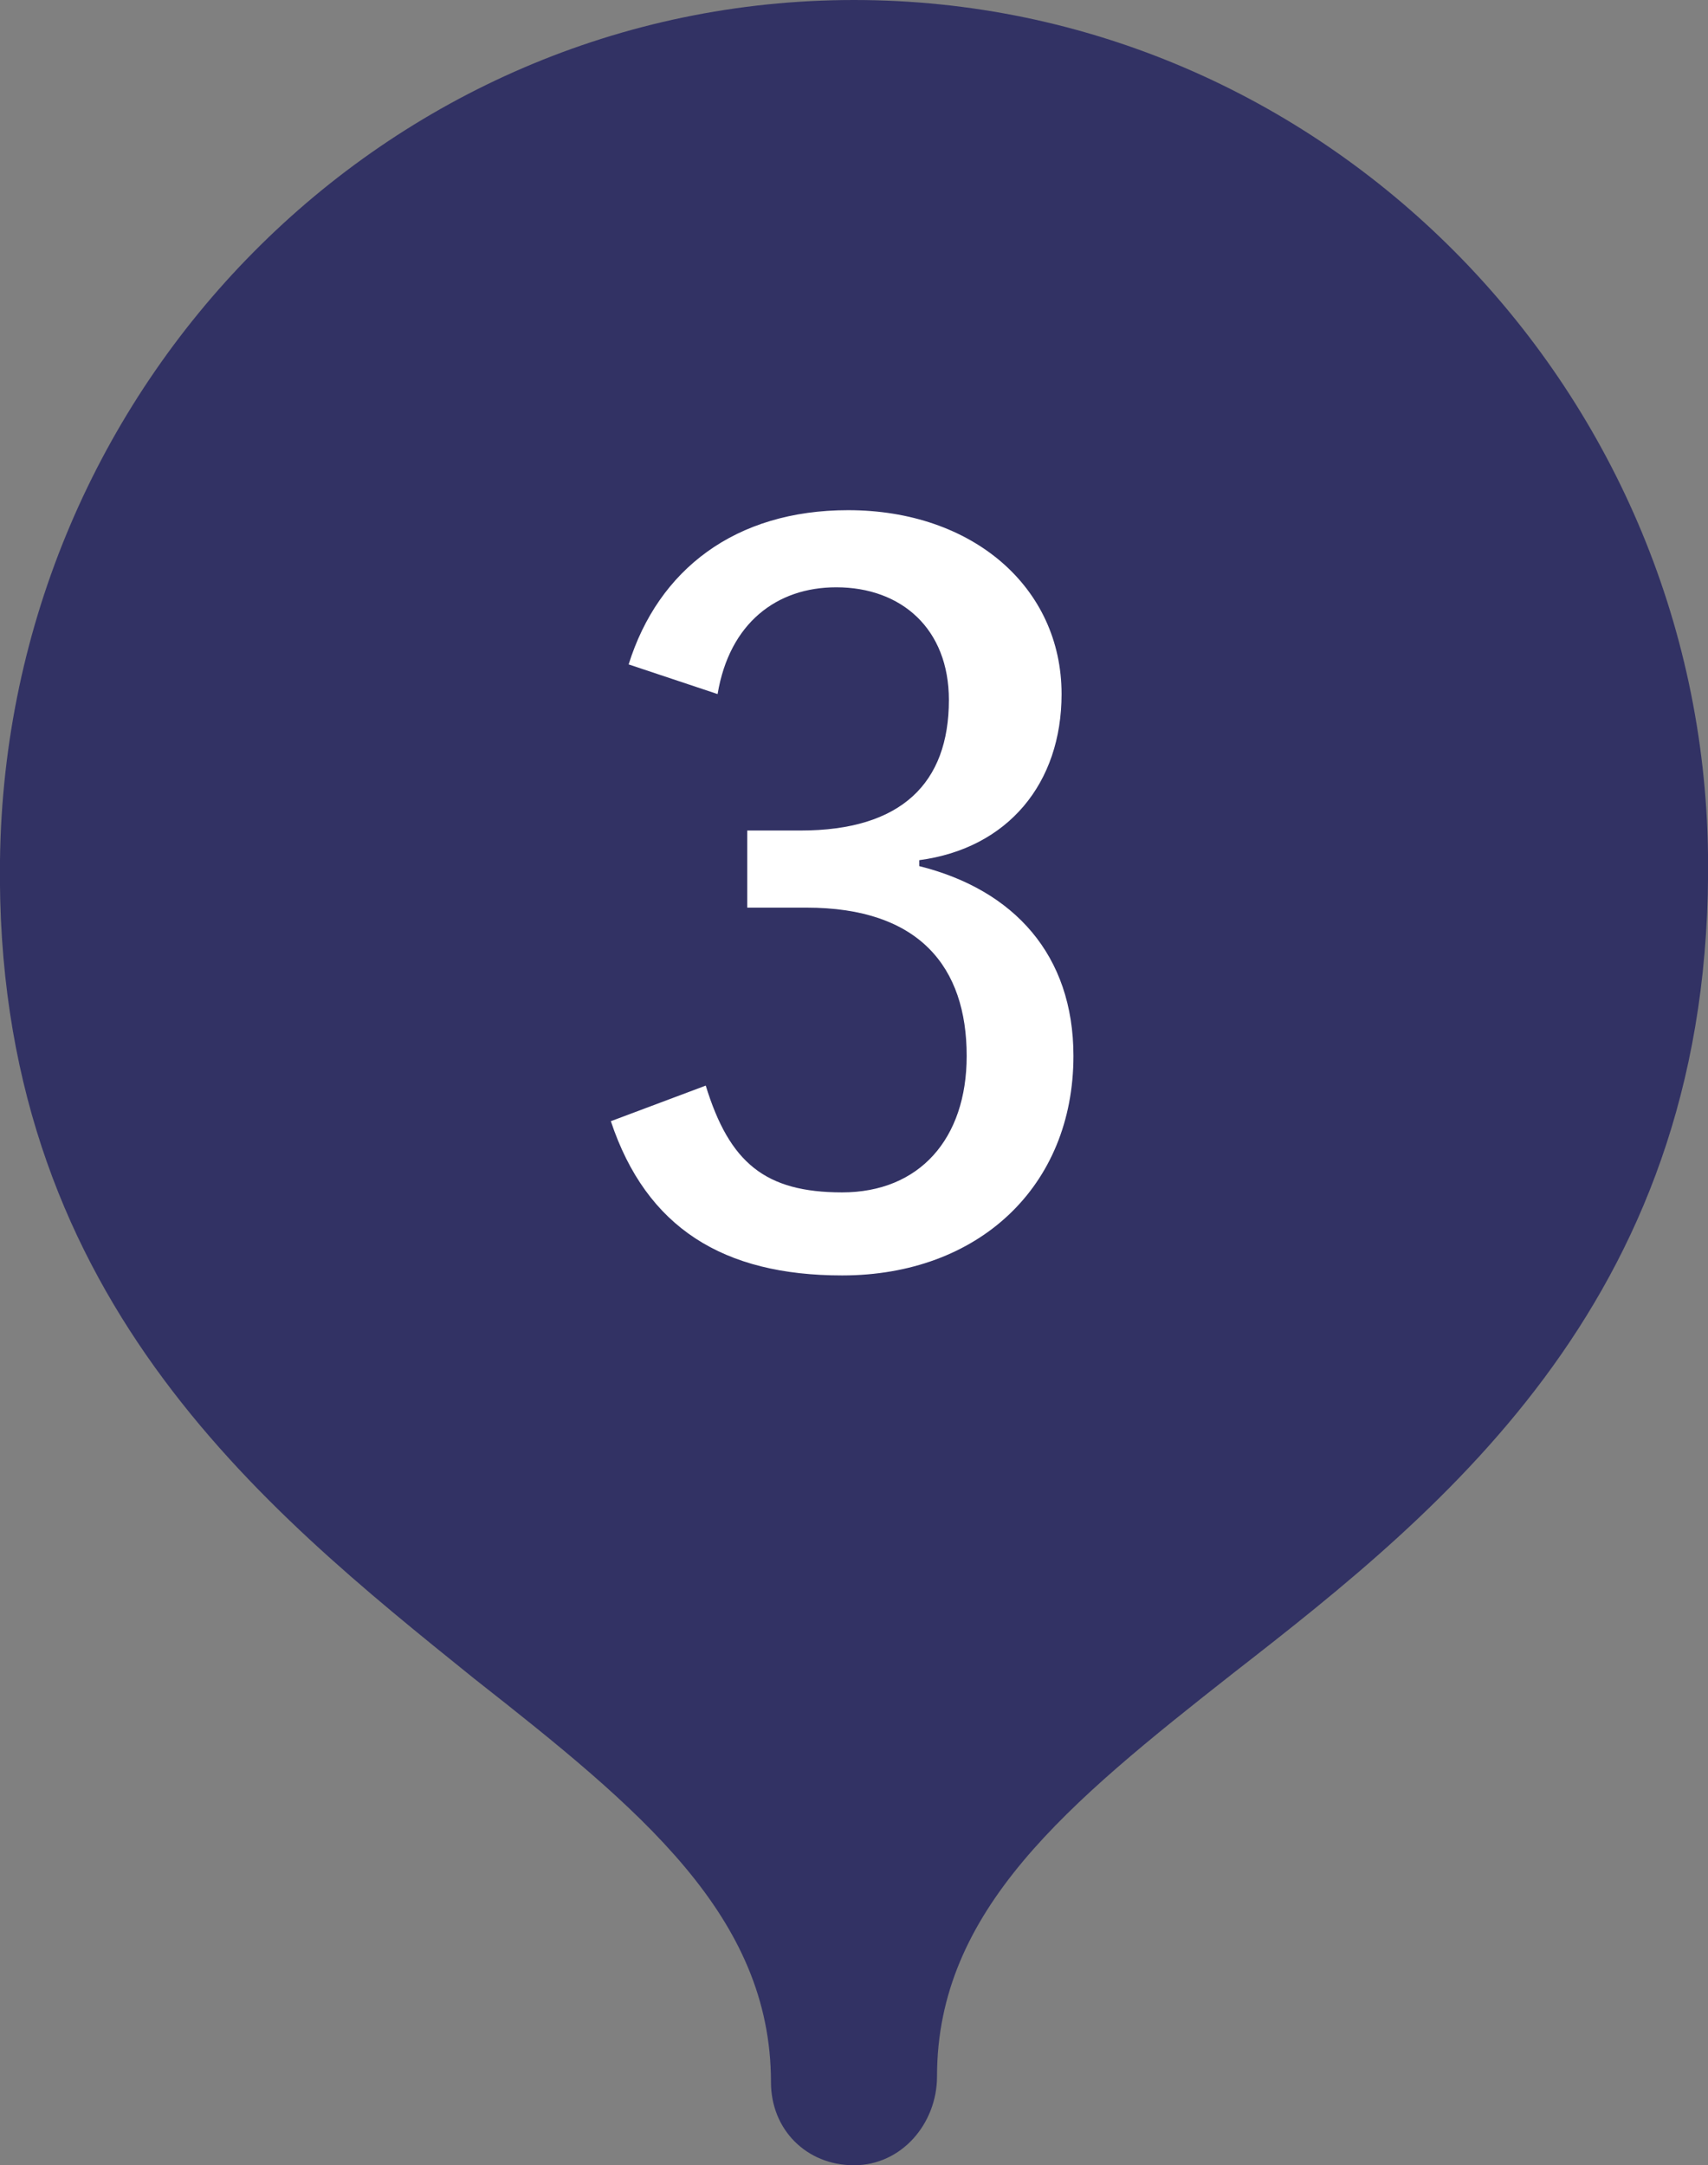 <?xml version="1.0" encoding="utf-8"?>
<!-- Generator: Adobe Illustrator 24.3.0, SVG Export Plug-In . SVG Version: 6.00 Build 0)  -->
<svg version="1.1" xmlns="http://www.w3.org/2000/svg" xmlns:xlink="http://www.w3.org/1999/xlink" x="0px" y="0px" width="28.8px"
	 height="36.5px" viewBox="0 0 28.8 36.5" style="enable-background:new 0 0 28.8 36.5;" xml:space="preserve">
<rect x="0" y="0" width="28.8" height="36.5" fill="#808080" stroke="none"/>
<style type="text/css">
	.st0{fill:#323264;}
	.st1{fill:#FFFFFF;}
</style>
<g id="レイヤー_1">
	<g id="レイヤー_1_2_">
		<g id="レイヤー_1_1_">
		</g>
	</g>
</g>
<g id="文字">
	<g>
		<g>
			<path class="st0" d="M14.4,35c0-7.9,13.1-8.6,13-20.6c-0.1-7.2-5.8-13-13-13s-12.9,5.8-13,13C1.3,26.5,14.4,27.1,14.4,35z"/>
			<path class="st0" d="M14.4,36.5c-0.8,0-1.4-0.6-1.4-1.4c0-2.8-2.2-4.6-5-6.8c-3.6-2.9-8.1-6.5-8-13.8C0.1,6.5,6.5,0,14.4,0
				s14.3,6.5,14.4,14.4c0.1,7.4-4.4,11-8,13.8c-2.8,2.2-5,4-5,6.8C15.8,35.8,15.2,36.5,14.4,36.5z M14.4,2.9C8.1,2.9,2.9,8,2.9,14.4
				c-0.1,6,3.5,8.8,7,11.6c1.7,1.4,3.4,2.7,4.6,4.5c1.2-1.7,2.9-3.1,4.6-4.5c3.4-2.8,7-5.6,7-11.6C25.9,8,20.7,2.9,14.4,2.9z"/>
		</g>
		<g>
			<g>
				<path class="st1" d="M10.6,11.2c0.5-1.6,1.8-2.6,3.7-2.6c2.1,0,3.6,1.3,3.6,3.1c0,1.5-0.9,2.6-2.4,2.8v0.1
					c1.6,0.4,2.6,1.5,2.6,3.2c0,2.2-1.6,3.7-3.9,3.7c-2,0-3.3-0.8-3.9-2.6l1.6-0.6c0.4,1.3,1,1.8,2.3,1.8c1.3,0,2.1-0.9,2.1-2.3
					c0-1.5-0.8-2.5-2.7-2.5h-1V14h0.9c1.7,0,2.5-0.8,2.5-2.2c0-1.2-0.8-1.9-1.9-1.9c-1,0-1.8,0.6-2,1.8L10.6,11.2z"/>
			</g>
		</g>
	</g>
</g>
</svg>
